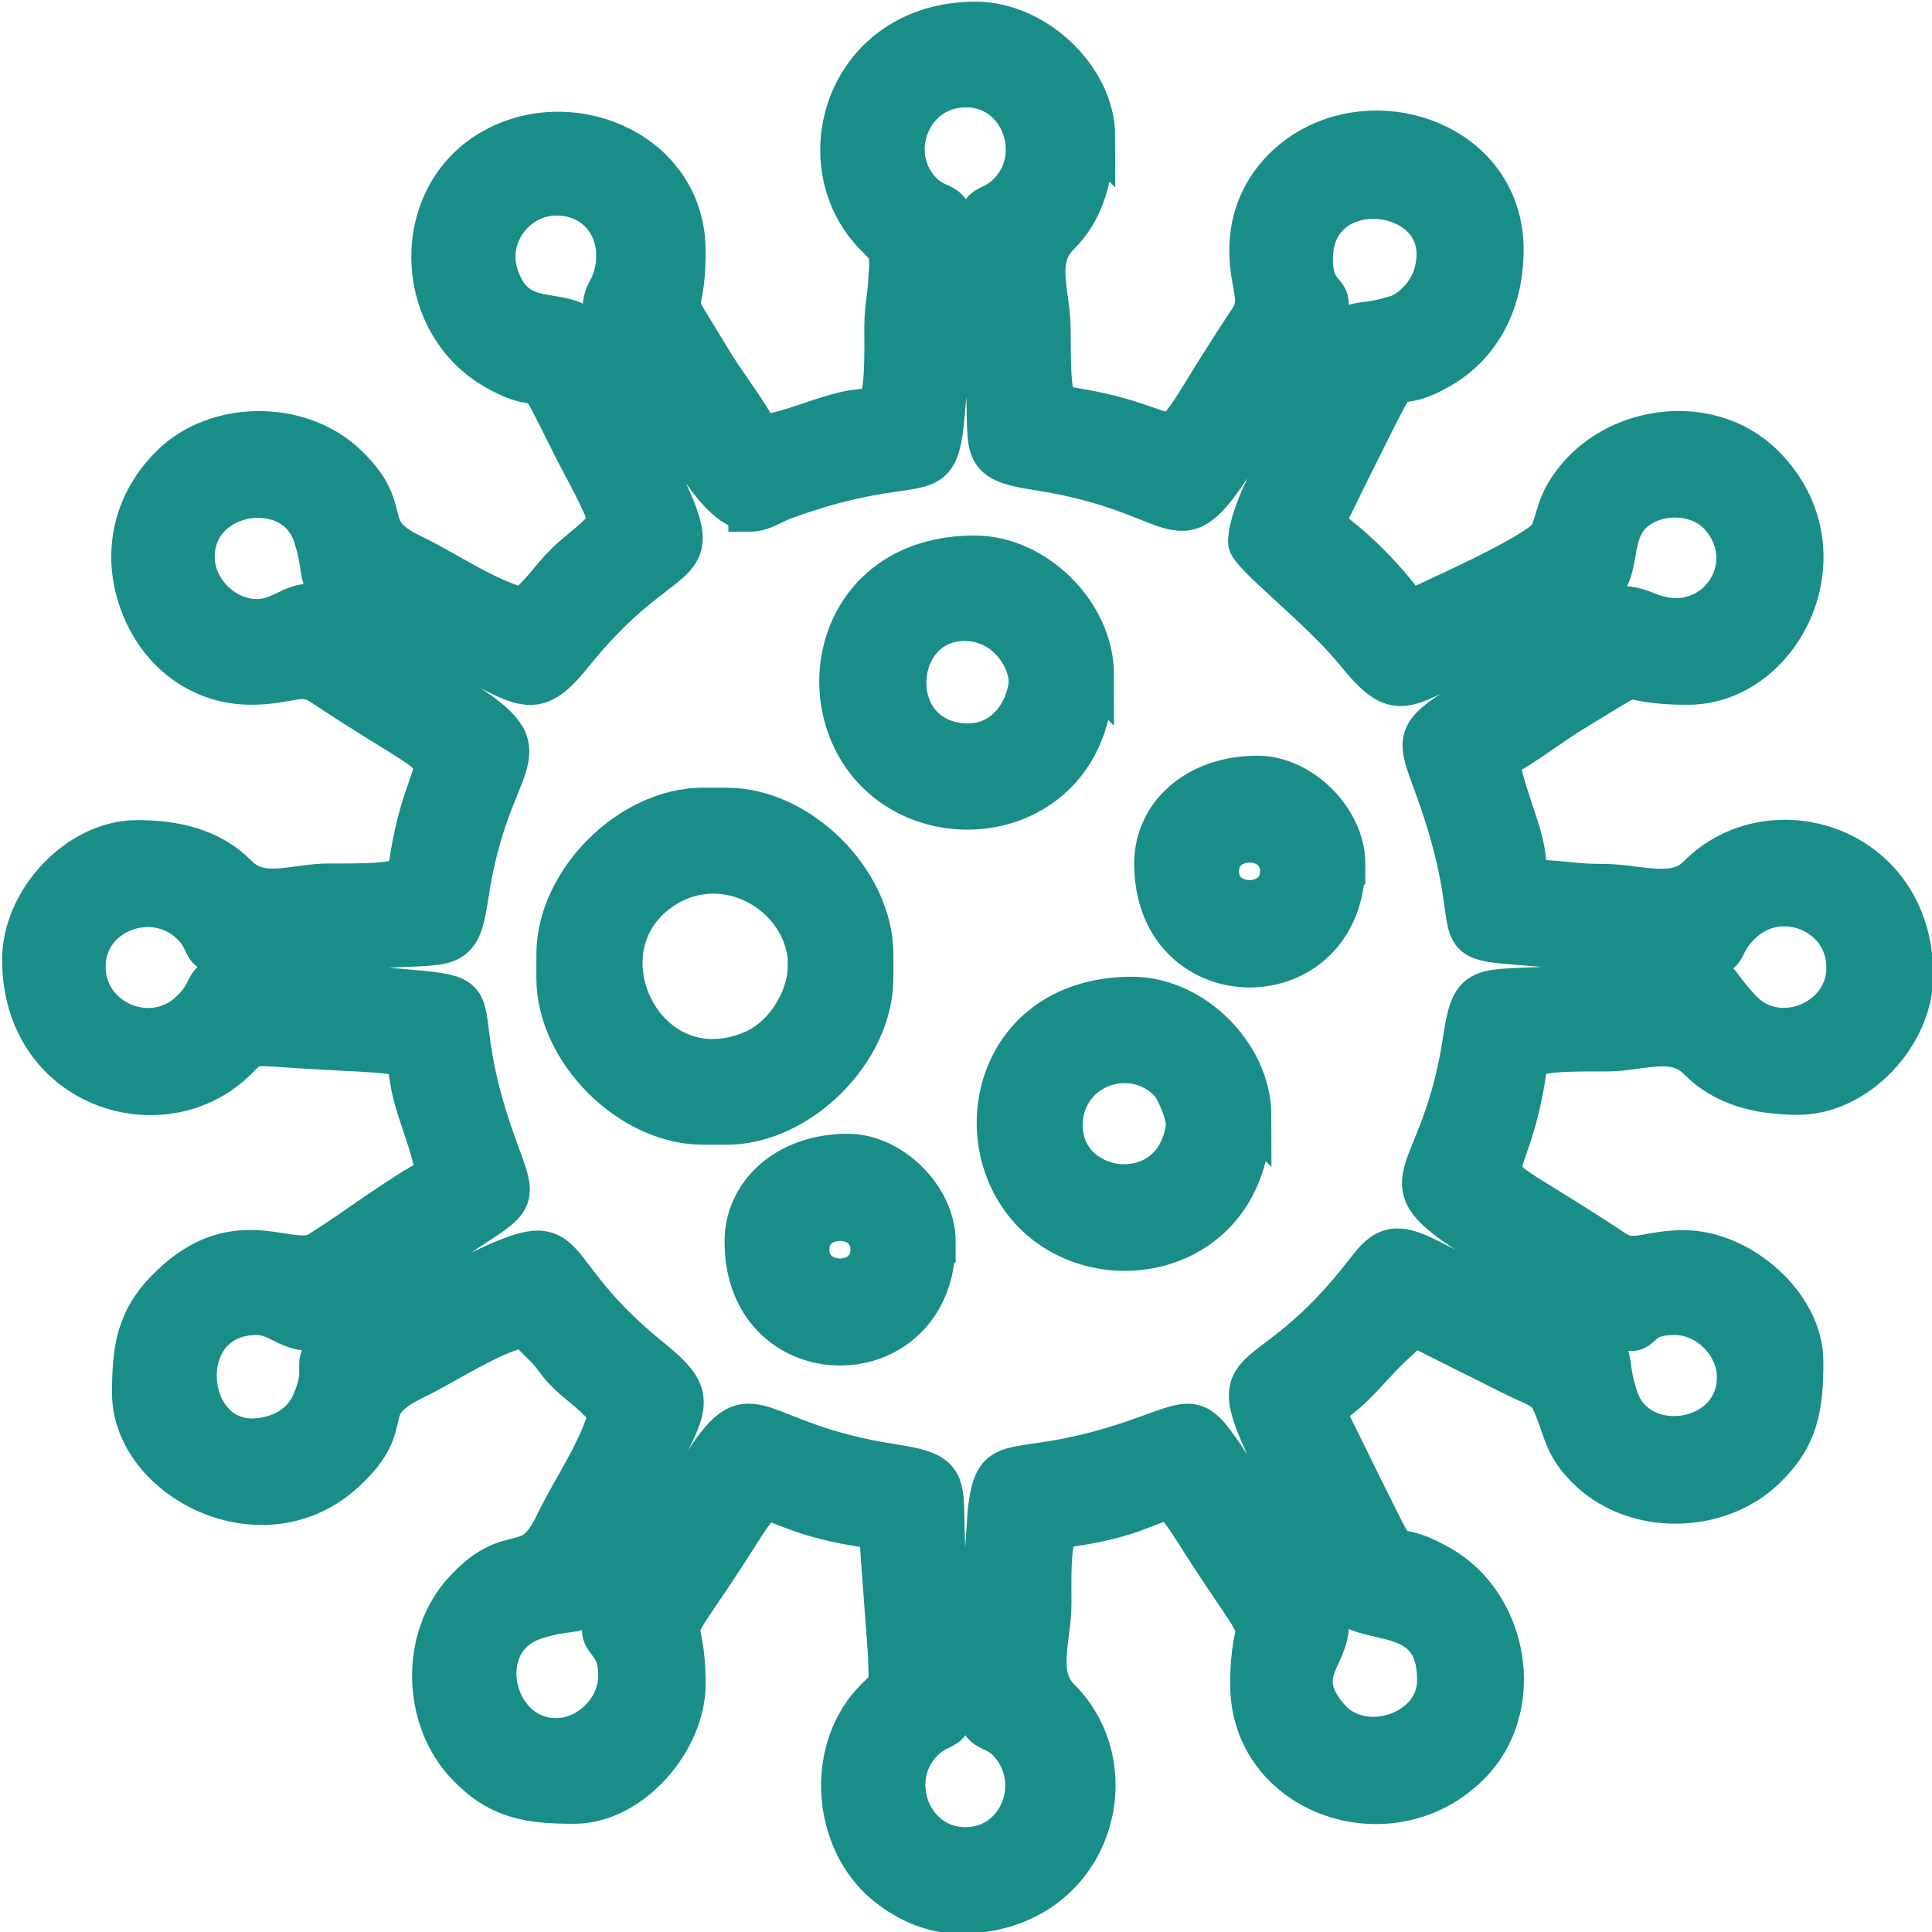<?xml version="1.0" encoding="UTF-8"?> <!-- Creator: CorelDRAW --> <svg xmlns="http://www.w3.org/2000/svg" xmlns:xlink="http://www.w3.org/1999/xlink" xmlns:xodm="http://www.corel.com/coreldraw/odm/2003" xml:space="preserve" width="9.161mm" height="9.161mm" style="shape-rendering:geometricPrecision; text-rendering:geometricPrecision; image-rendering:optimizeQuality; fill-rule:evenodd; clip-rule:evenodd" viewBox="0 0 45.89 45.89"> <defs> <style type="text/css"> <![CDATA[ .str0 {stroke:#198D88;stroke-width:1;stroke-miterlimit:22.926} .fil0 {fill:#198D88} ]]> </style> </defs> <g id="Слой_x0020_1">  <path class="fil0 str0" d="M17.8 12.1c-0.72,0 -1.53,-1.63 -1.91,-2.21 -0.33,-0.49 -1.55,-2.07 -1.55,-2.56 0,-0.29 0.1,-0.37 0.18,-0.56 0.43,-1.03 -0.14,-2.15 -1.31,-2.15 -0.94,0 -1.68,0.94 -1.41,1.87 0.41,1.41 1.55,0.75 2.1,1.37 0.27,0.3 0.96,1.82 1.18,2.28 2.04,4.07 1.11,2.16 -1.47,5.36 -1.01,1.25 -1.12,0.78 -3.37,-0.34 -3.3,-1.65 -2.29,-0.95 -2.78,-2.45 -0.48,-1.45 -2.86,-1.09 -2.86,0.52 0,0.79 0.71,1.5 1.5,1.5 0.57,0 0.79,-0.37 1.31,-0.37 0.41,0 3.07,1.95 3.7,2.38 1.89,1.26 0.5,1.17 -0,4.5 -0.24,1.59 -0.4,1.04 -3.06,1.34l-2.04 0.11c-1.48,0.02 -0.87,-0.2 -1.48,-0.77 -0.92,-0.86 -2.53,-0.25 -2.52,1.05 0,1.27 1.55,1.94 2.48,1.1 0.9,-0.81 -0.19,-0.94 2.37,-0.73 0.37,0.03 0.74,-0.02 1.1,0.02 4.53,0.51 2.26,-0.38 3.84,3.93 0.44,1.2 0.48,1.16 -0.68,1.91 -0.61,0.4 -3.3,2.38 -3.8,2.38 -0.47,0 -0.74,-0.37 -1.22,-0.37 -2.19,0 -1.77,3.53 0.38,2.91 0.43,-0.12 0.76,-0.39 0.93,-0.76 0.68,-1.49 -0.93,-0.7 2.71,-2.52 4.06,-2.03 2.21,-1.1 5.26,1.38 1.33,1.08 0.95,1.08 -0.27,3.51 -1.65,3.29 -0.91,2.22 -2.42,2.72 -1.53,0.51 -1.02,2.86 0.52,2.86 0.79,0 1.5,-0.71 1.5,-1.5 0,-1.31 -1.07,-0.41 0.35,-2.54l1.65 -2.47c1.21,-1.87 1.08,-0.52 4.5,0 1.68,0.26 0.97,0.49 1.32,3.07l0.12 2.03c0.03,1.46 -0.21,0.89 -0.77,1.48 -0.86,0.92 -0.25,2.52 1.05,2.52 1.27,0 1.89,-1.51 1.09,-2.47 -0.49,-0.59 -0.82,-0.06 -0.81,-1.34l0.27 -4.13c0.18,-1.7 0.54,-0.66 3.77,-1.84 1.16,-0.42 1.17,-0.48 1.93,0.66 0.37,0.56 2.36,3.39 2.36,3.82 0,0.76 -0.88,1.19 0.02,2.22 0.83,0.94 2.6,0.34 2.6,-0.91 0,-1.84 -1.73,-1.26 -2.22,-1.89 -0.44,-0.56 -1.04,-2.03 -1.39,-2.72 -1.72,-3.44 -0.72,-1.82 1.72,-4.86 0.51,-0.63 0.66,-1.01 1.56,-0.57 0.64,0.32 1.17,0.59 1.81,0.91 3.35,1.68 2.27,0.96 2.78,2.45 0.49,1.43 2.86,1.1 2.86,-0.52 0,-0.79 -0.71,-1.5 -1.5,-1.5 -1.74,0 0.5,1.67 -4.96,-1.96 -1.97,-1.31 -0.57,-1.14 -0.05,-4.54 0.24,-1.59 0.4,-1.04 3.06,-1.34 0.34,-0.04 0.68,0.01 1.02,-0.01 2.49,-0.13 1.54,-0.34 2.52,0.66 0.88,0.91 2.52,0.24 2.51,-1.04 -0,-1.31 -1.56,-1.93 -2.48,-1.1 -0.9,0.81 0.19,0.94 -2.37,0.73 -0.37,-0.03 -0.74,0.02 -1.1,-0.02 -4.46,-0.5 -2.22,0.49 -3.84,-3.93 -0.41,-1.12 -0.49,-1.2 0.66,-1.93 0.45,-0.29 0.8,-0.5 1.25,-0.8 0.45,-0.3 0.8,-0.53 1.23,-0.82 0.77,-0.52 1.03,-0.91 1.89,-0.55 1.59,0.67 2.81,-1.11 1.75,-2.31 -0.49,-0.56 -1.43,-0.59 -2,-0.17 -0.72,0.53 -0.33,1.47 -0.9,1.91 -0.56,0.44 -2.03,1.04 -2.72,1.39 -1.98,0.99 -2.02,1.35 -3.08,0.05 -0.81,-0.99 -2.5,-2.29 -2.5,-2.55 0,-0.68 0.75,-1.96 1.09,-2.65 1.63,-3.25 0.92,-2.25 2.42,-2.72 0.4,-0.13 0.75,-0.56 0.87,-0.91 0.73,-2.19 -2.89,-2.68 -2.89,-0.45 0,1.55 1.38,-0.05 -1.14,3.72 -0.29,0.43 -0.55,0.82 -0.82,1.23 -1.29,1.94 -1.09,0.58 -4.54,0.05 -1.68,-0.26 -0.97,-0.49 -1.32,-3.07l-0.12 -2.03c-0.03,-1.46 0.21,-0.89 0.77,-1.48 0.86,-0.92 0.25,-2.53 -1.05,-2.52 -1.31,0 -1.93,1.56 -1.1,2.48 0.5,0.56 0.83,0.06 0.83,1.33l-0.11 2.14c-0.06,0.55 -0.1,1.44 -0.16,2 -0.18,1.7 -0.54,0.66 -3.77,1.84 -0.3,0.11 -0.52,0.29 -0.83,0.29zm2.9 17.58c0,-0.94 -1.5,-0.94 -1.5,0 0,0.95 1.5,0.95 1.5,0zm1.5 -0.19c0,3.26 -4.49,3.26 -4.49,0 0,-1.14 0.98,-2.06 2.43,-2.06 1.03,0 2.06,1.03 2.06,2.06zm8.23 -8.79c0,-0.95 -1.5,-0.95 -1.5,0 0,0.94 1.5,0.94 1.5,0zm1.5 -0.19c0,3.26 -4.49,3.26 -4.49,0 0,-1.15 0.98,-2.06 2.43,-2.06 1.03,0 2.06,1.03 2.06,2.06zm-7.48 -4.21c0.08,-0.53 -0.44,-1.5 -1.42,-1.57 -1.88,-0.13 -2.13,2.81 -0.15,2.95 0.87,0.06 1.45,-0.6 1.57,-1.38zm1.5 -0.28c0,3.26 -3.45,3.99 -5.12,2.32 -1.68,-1.68 -0.94,-5.12 2.32,-5.12 1.44,0 2.81,1.36 2.81,2.81zm2.24 10.76c0.04,-0.28 -0.25,-0.94 -0.4,-1.09 -0.9,-0.93 -2.48,-0.38 -2.57,0.93 -0.12,1.79 2.65,2.22 2.97,0.17zm1.5 -0.28c0,3.26 -3.45,3.99 -5.12,2.32 -1.68,-1.68 -0.94,-5.12 2.32,-5.12 1.44,0 2.81,1.36 2.81,2.81zm-10.47 -3.55c0,-1.68 -1.99,-2.88 -3.52,-1.83 -2.09,1.43 -0.39,4.93 2.17,3.86 0.79,-0.33 1.34,-1.26 1.34,-2.02zm1.5 -0.28l0 0.56c0,1.73 -1.74,3.46 -3.46,3.46l-0.56 0c-1.73,0 -3.46,-1.73 -3.46,-3.46l0 -0.56c0,-1.73 1.73,-3.46 3.46,-3.46l0.56 0c1.73,0 3.46,1.73 3.46,3.46zm5.24 -19.45c0,0.91 -0.2,1.75 -0.82,2.36 -0.6,0.6 -0.21,1.41 -0.21,2.22 0.01,1.87 0.03,1.82 0.69,1.93 3.03,0.51 1.59,1.6 4.07,-2.13 0.32,-0.48 0.01,-0.78 0.01,-1.67 0,-1.14 0.67,-2.02 1.56,-2.47 1.85,-0.93 4.43,0.14 4.43,2.47 0,1.2 -0.5,2.24 -1.5,2.81 -1.38,0.79 -0.67,-0.52 -1.93,2 -0.31,0.61 -0.57,1.17 -0.87,1.75 0.58,0.3 1.75,1.48 2.06,2.06 0.46,-0.24 3.19,-1.41 3.38,-1.85 0.14,-0.31 0.16,-0.61 0.36,-0.95 0.92,-1.61 3.36,-2.03 4.7,-0.68 2,2 0.45,5.17 -1.8,5.17 -1.9,0 -0.8,-0.52 -2.61,0.57 -0.63,0.37 -1.22,0.86 -1.88,1.21 0.06,0.68 0.43,1.41 0.58,2.13 0.13,0.6 -0.11,0.74 0.53,0.78 0.51,0.03 0.78,0.09 1.32,0.09 0.88,-0.01 1.74,0.38 2.32,-0.21 1.71,-1.72 5.07,-0.72 5.07,2.36 0,1.39 -1.31,2.81 -2.71,2.81 -0.91,0 -1.75,-0.2 -2.36,-0.82 -0.59,-0.6 -1.39,-0.2 -2.22,-0.21 -1.98,-0.01 -1.83,0.1 -1.93,0.69 -0.51,3.05 -1.6,1.59 2.13,4.07 0.48,0.32 0.78,0.01 1.67,0.01 1.32,0 2.81,1.27 2.81,2.62 0,1.09 -0.11,1.79 -0.91,2.55 -1.08,1.03 -3,1.09 -4.12,0.05 -0.66,-0.61 -0.6,-1.01 -0.92,-1.69 -0.14,-0.3 -0.5,-0.39 -0.78,-0.53l-2.62 -1.31c-0.08,0.31 -0.22,0.37 -0.44,0.58 -0.53,0.51 -0.95,1.12 -1.61,1.47 0.3,0.58 0.57,1.14 0.87,1.75 1.21,2.41 0.46,1.16 1.93,2 1.61,0.92 2.03,3.36 0.68,4.7 -1.86,1.86 -5.17,0.72 -5.17,-1.9 0,-1.77 0.53,-0.85 -0.62,-2.56 -1.8,-2.7 -0.73,-1.73 -3.3,-1.27 -0.76,0.14 -0.87,-0.07 -0.85,1.86 0.01,0.86 -0.38,1.73 0.21,2.32 1.72,1.71 0.72,5.07 -2.36,5.07 -0.8,0 -1.47,-0.41 -1.9,-0.81 -1.13,-1.09 -1.23,-3.12 -0.09,-4.26 0.38,-0.37 0.32,-0.29 0.31,-1.01l-0.18 -2.44c-0.05,-0.73 0.07,-0.57 -0.62,-0.69 -2.78,-0.47 -1.66,-1.45 -3.41,1.17 -1.2,1.79 -0.65,0.8 -0.65,2.62 0,1.32 -1.27,2.81 -2.62,2.81 -1.09,0 -1.79,-0.11 -2.55,-0.91 -1.03,-1.08 -1.09,-3 -0.05,-4.12 1.14,-1.23 1.54,-0.29 2.16,-1.58 0.39,-0.82 1.08,-1.79 1.28,-2.65 -0.26,-0.39 -0.74,-0.69 -1.05,-1.01 -0.19,-0.19 -0.25,-0.34 -0.47,-0.56 -0.19,-0.19 -0.33,-0.35 -0.54,-0.49 -0.81,0.19 -1.81,0.87 -2.59,1.25 -1.41,0.69 -0.34,0.99 -1.64,2.19 -1.95,1.81 -5.03,0.18 -5.03,-1.85 0,-1.09 0.11,-1.79 0.91,-2.55 1.6,-1.53 2.84,-0.38 3.51,-0.79 0.93,-0.58 1.82,-1.29 2.79,-1.81 -0.06,-0.68 -0.43,-1.41 -0.58,-2.13 -0.2,-0.97 0.28,-0.74 -3.07,-0.96 -0.72,-0.05 -0.75,-0.06 -1.1,0.3 -1.71,1.72 -5.07,0.72 -5.07,-2.36 0,-1.39 1.31,-2.81 2.71,-2.81 0.91,0 1.75,0.2 2.36,0.82 0.59,0.6 1.39,0.2 2.22,0.21 1.98,0.01 1.83,-0.1 1.93,-0.69 0.51,-3.03 1.6,-1.59 -2.13,-4.07 -0.48,-0.32 -0.78,-0.01 -1.67,-0.01 -1.14,0 -2.02,-0.67 -2.47,-1.56 -0.63,-1.26 -0.42,-2.63 0.57,-3.61 1.05,-1.05 3.01,-1.08 4.12,-0.05 1.23,1.14 0.29,1.54 1.58,2.16 0.82,0.39 1.79,1.08 2.65,1.28 0.39,-0.26 0.69,-0.74 1.01,-1.05 0.31,-0.32 0.79,-0.61 1.05,-1.01 -0.1,-0.42 -0.59,-1.28 -0.81,-1.71 -1.21,-2.41 -0.48,-1.12 -1.9,-1.93 -1.98,-1.13 -2.04,-4.21 0.06,-5.27 1.88,-0.95 4.43,0.19 4.43,2.47 0,1.85 -0.51,0.72 0.57,2.52 0.37,0.63 0.86,1.22 1.21,1.88 0.68,-0.06 1.41,-0.43 2.13,-0.58 0.68,-0.14 0.88,0.26 0.86,-1.85 -0.01,-0.58 0.06,-0.76 0.09,-1.22 0.05,-0.72 0.06,-0.75 -0.3,-1.1 -1.72,-1.71 -0.72,-5.07 2.36,-5.07 1.39,0 2.81,1.31 2.81,2.71z"></path> </g> </svg> 